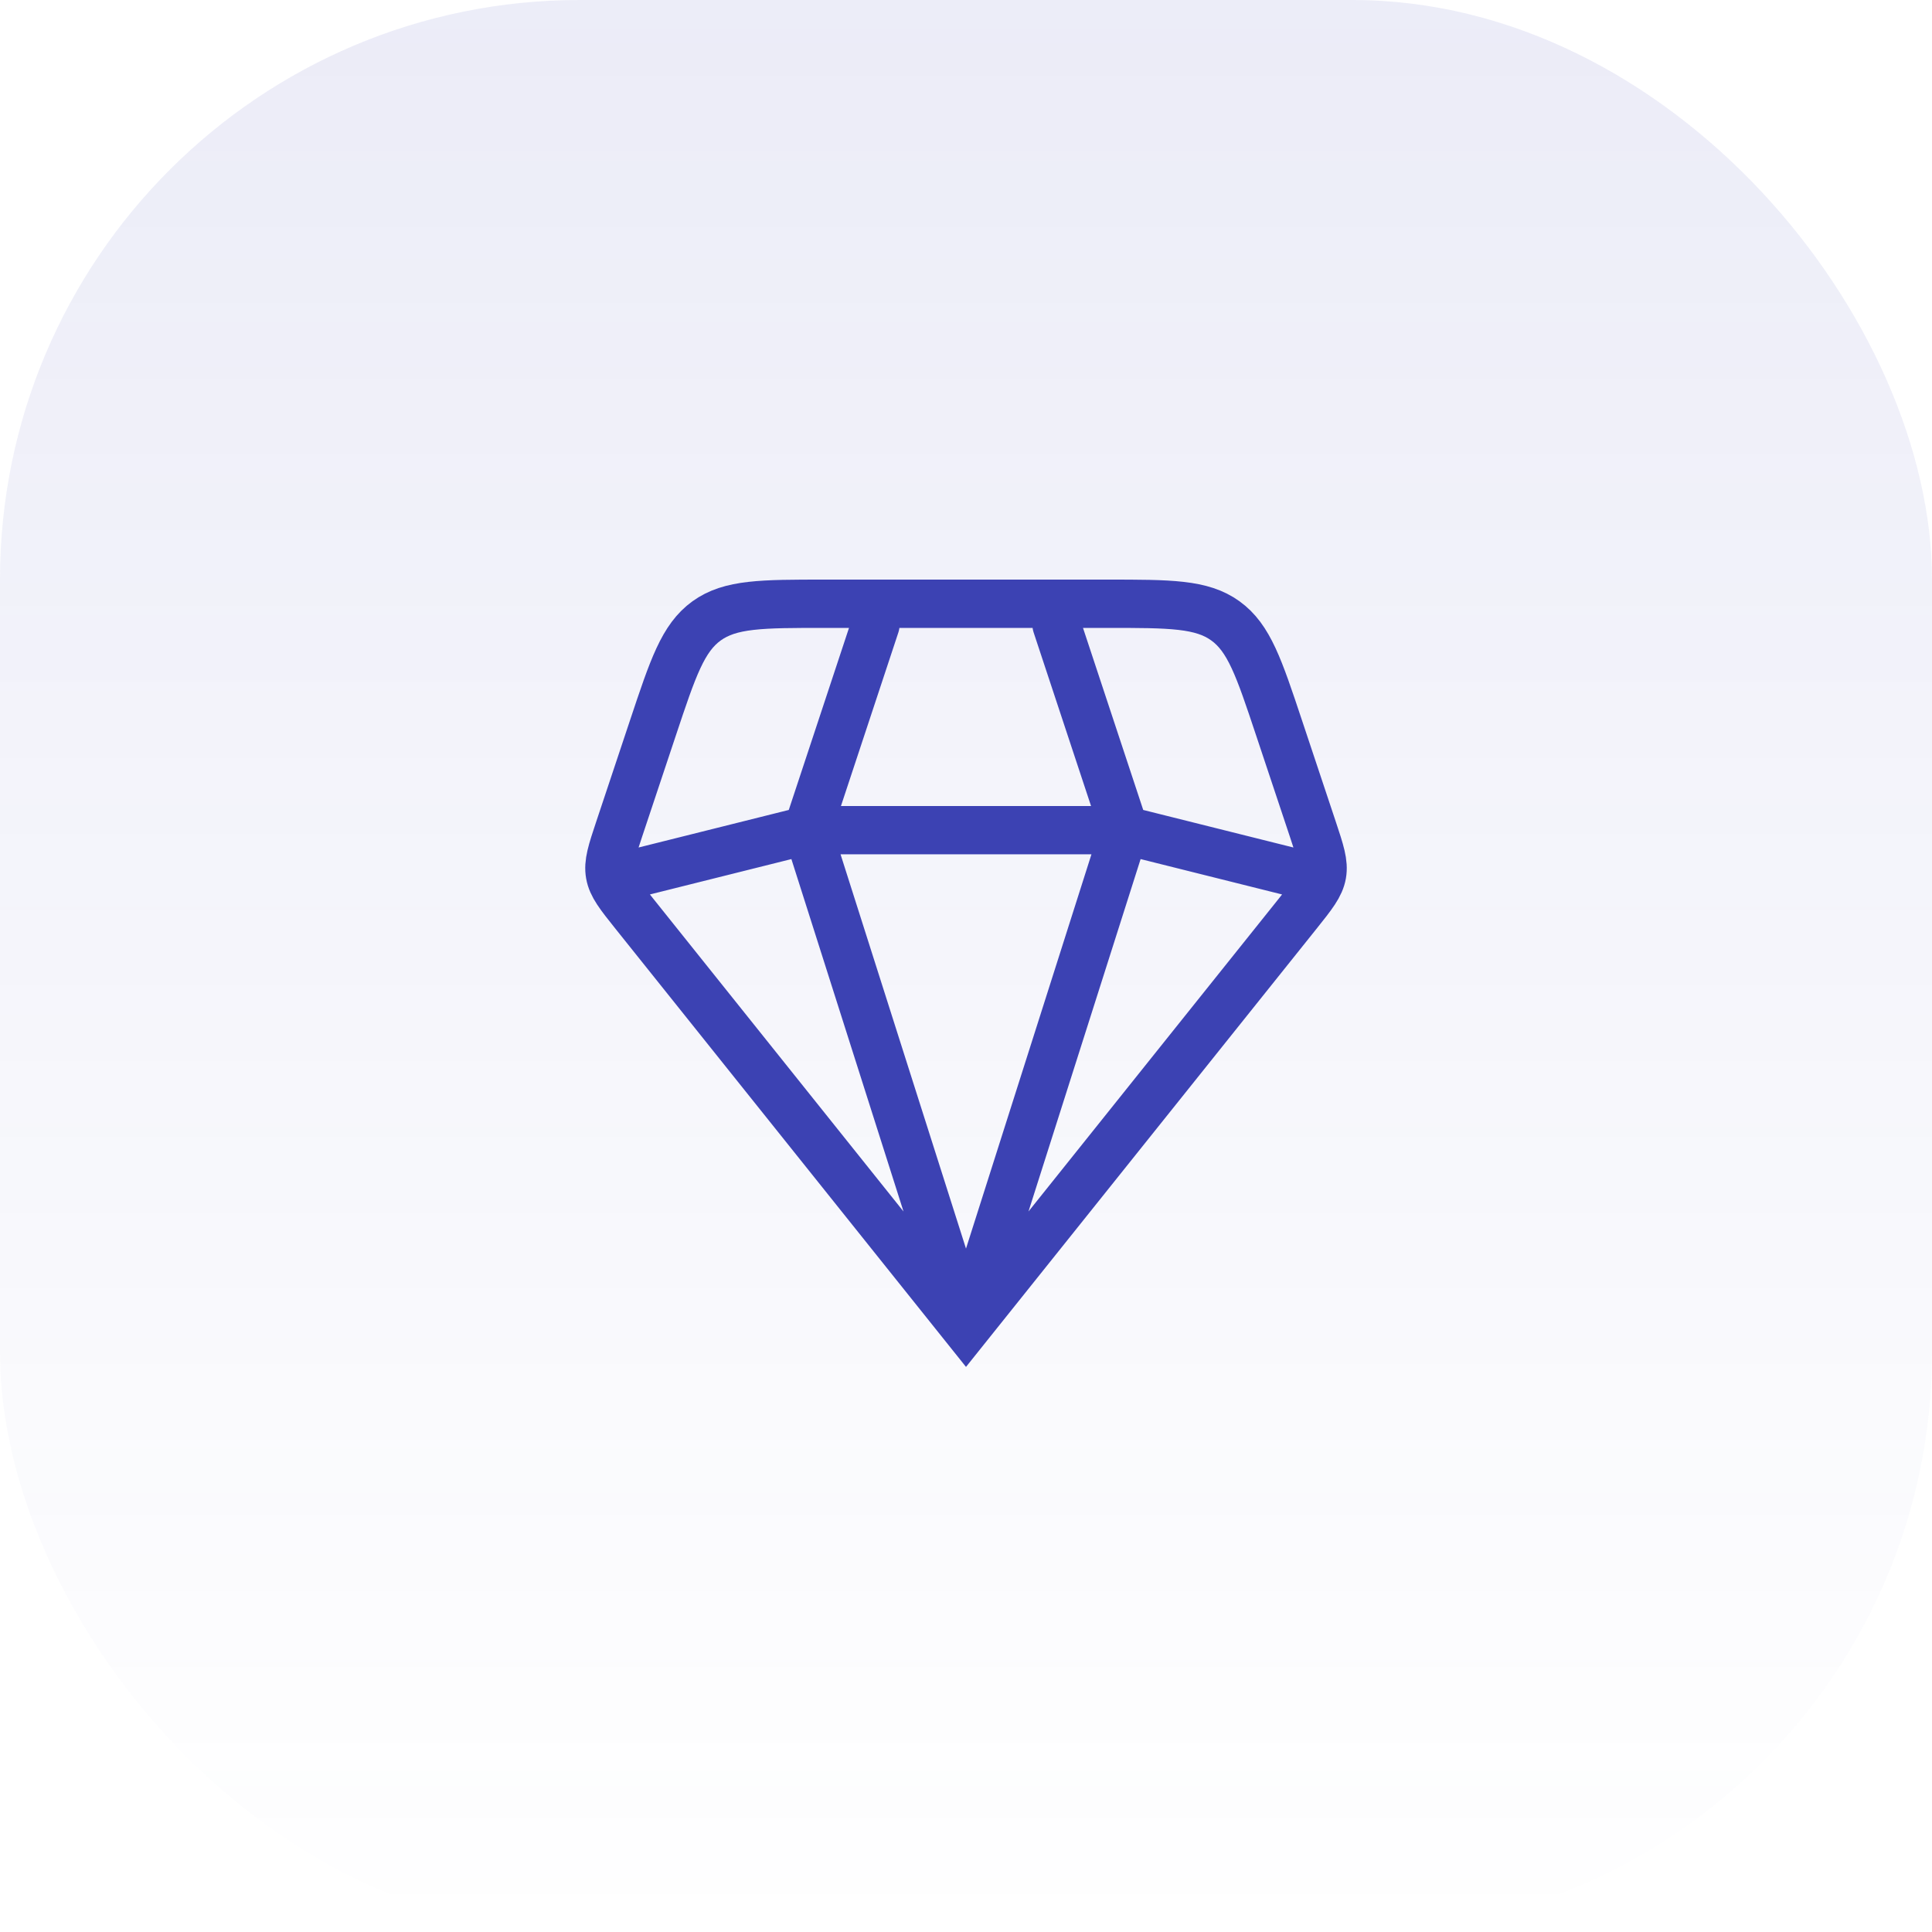 <svg width="80" height="80" viewBox="0 0 80 80" fill="none" xmlns="http://www.w3.org/2000/svg">
<rect width="80" height="80" rx="24" fill="url(#paint0_linear_14570_99094)" fill-opacity="0.1"/>
<path d="M40 55L26.274 37.843C25.651 37.064 25.339 36.674 25.256 36.204C25.172 35.735 25.329 35.261 25.645 34.315L27.041 30.128C27.866 27.653 28.278 26.416 29.26 25.708C30.242 25 31.547 25 34.156 25H45.844C48.453 25 49.758 25 50.74 25.708C51.722 26.416 52.134 27.653 52.959 30.128L54.355 34.315C54.67 35.261 54.828 35.735 54.745 36.204C54.661 36.674 54.349 37.064 53.726 37.843L40 55ZM40 55L46.562 34.375M40 55L33.438 34.375M54.062 36.25L46.562 34.375M46.562 34.375L43.75 25.875M46.562 34.375H33.438M36.25 25.875L33.438 34.375M33.438 34.375L25.938 36.25" stroke="#3C42B3" stroke-width="2" stroke-linecap="round"/>
<defs>
<linearGradient id="paint0_linear_14570_99094" x1="40" y1="0" x2="40" y2="80" gradientUnits="userSpaceOnUse">
<stop stop-color="#3C42B3"/>
<stop offset="1" stop-color="#3C42B3" stop-opacity="0"/>
</linearGradient>
</defs>
</svg>
